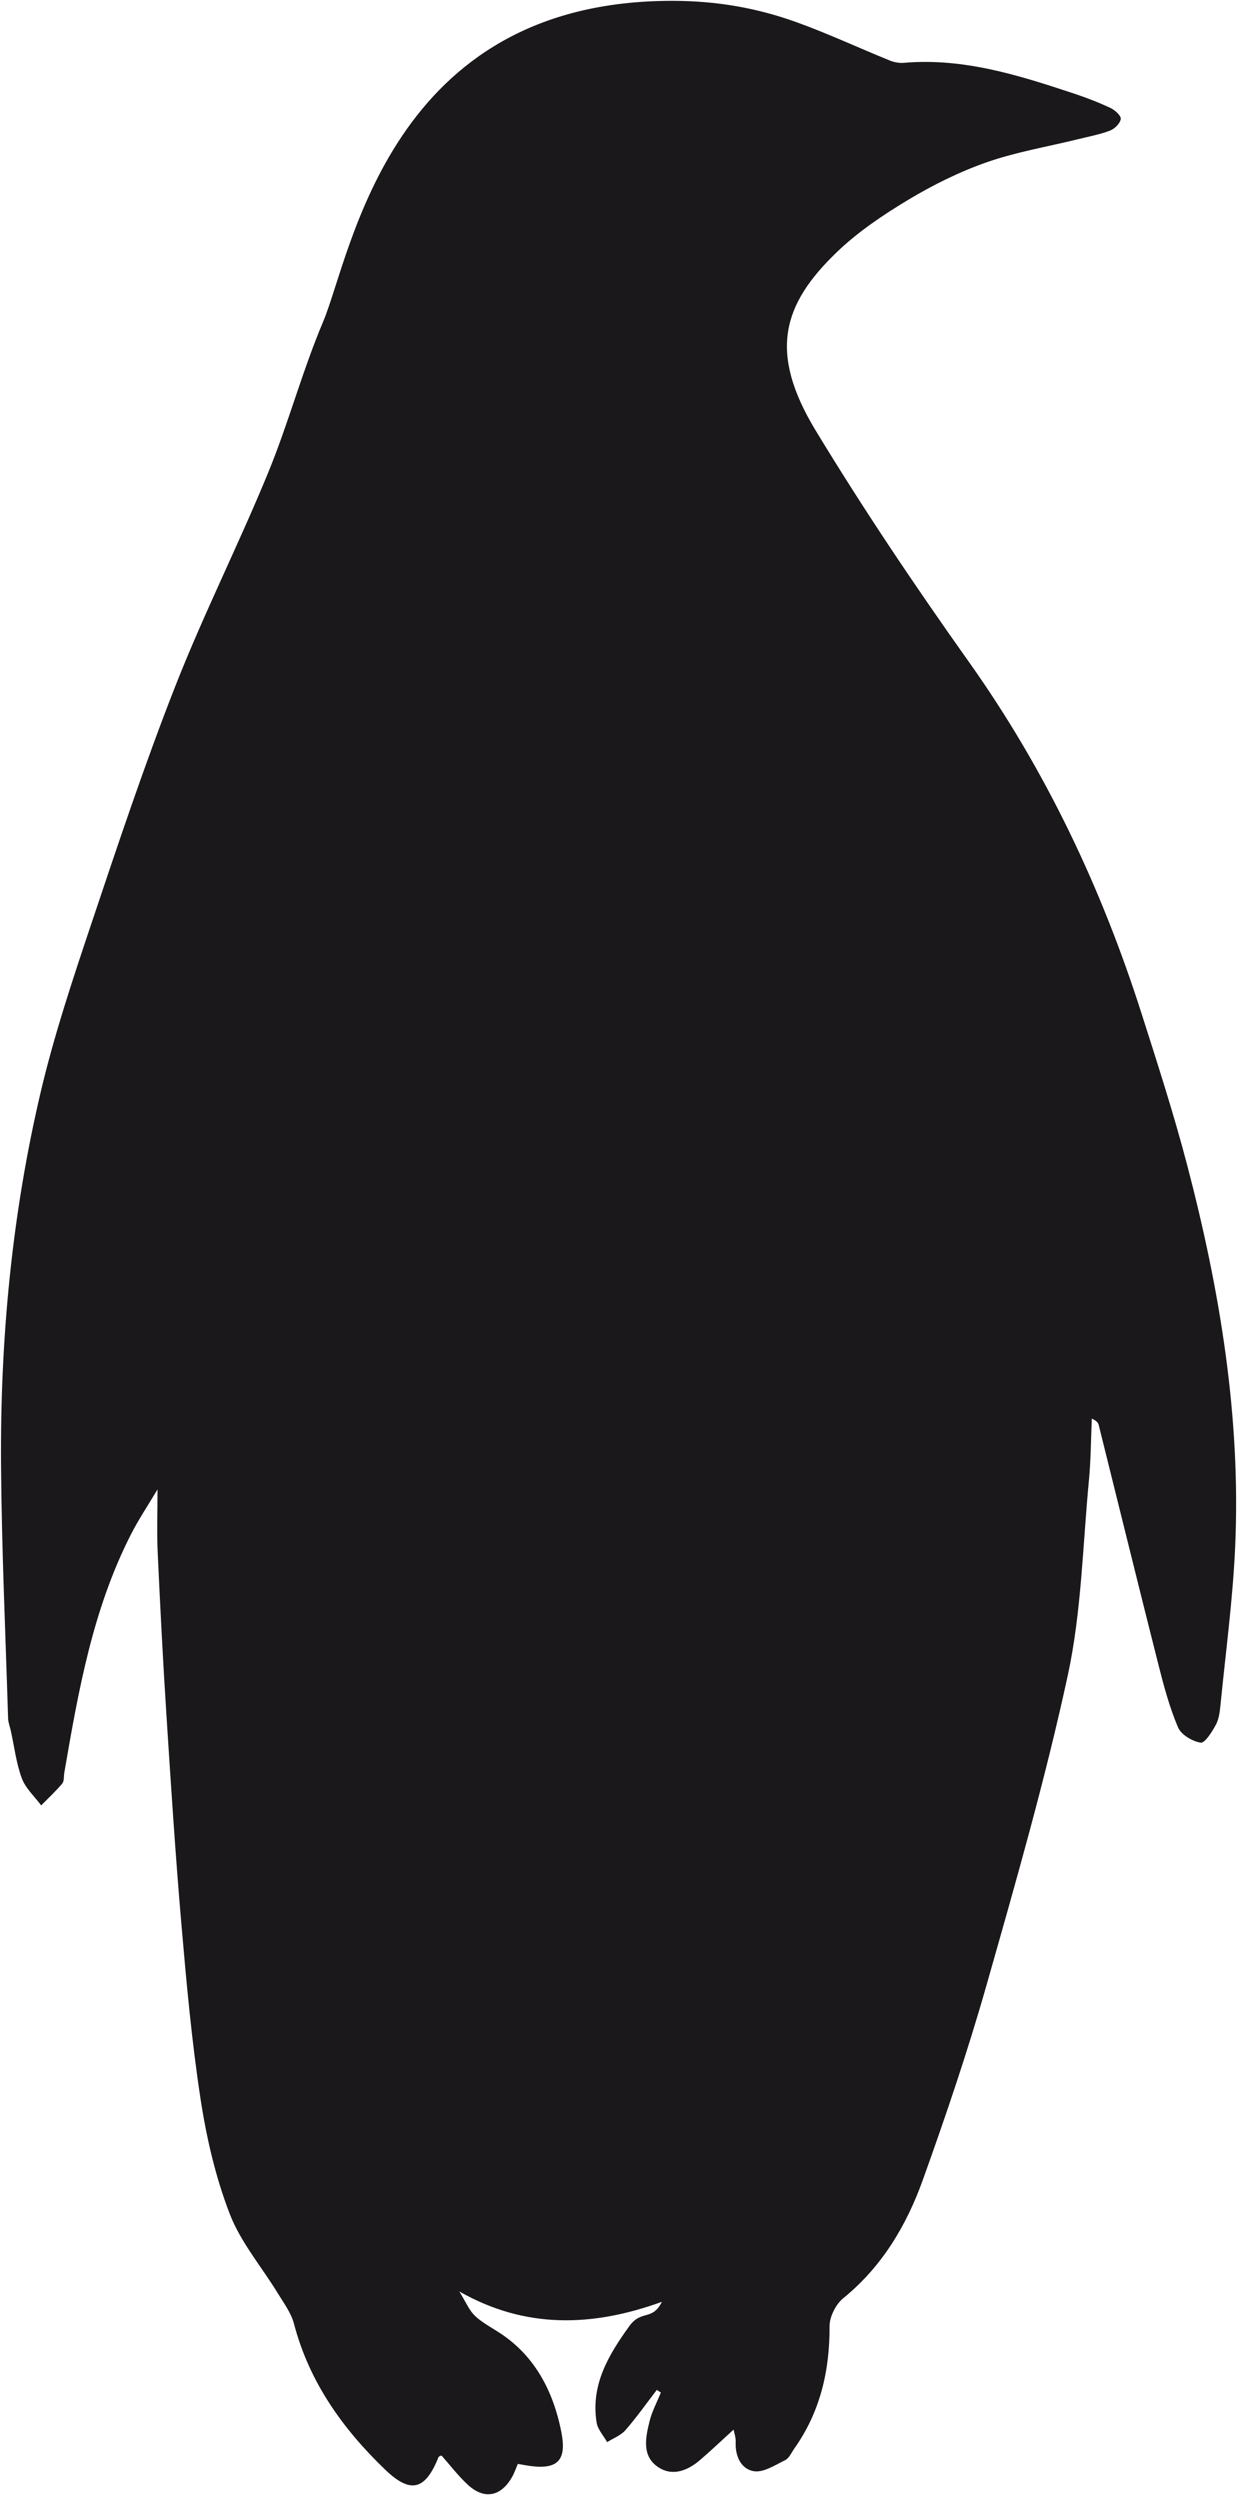 <?xml version="1.0" encoding="UTF-8"?><svg xmlns="http://www.w3.org/2000/svg" xmlns:xlink="http://www.w3.org/1999/xlink" height="3319.1" preserveAspectRatio="xMidYMid meet" version="1.0" viewBox="-1.3 -1.1 1648.4 3319.1" width="1648.4" zoomAndPan="magnify"><g id="change1_1"><path d="M 1575.5 1545.359 C 1557.84 1477.949 1536.348 1411.492 1515.168 1345.062 C 1461.867 1177.871 1387.66 1021.262 1285.559 877.527 C 1214.48 777.461 1145.758 675.383 1082.137 570.484 C 1019.129 466.559 1038.121 403.113 1109.938 333.957 C 1137.941 307.004 1171.168 284.582 1204.648 264.457 C 1237.637 244.613 1272.84 227.129 1309.109 214.414 C 1348.129 200.746 1389.508 193.84 1429.848 183.906 C 1444.359 180.312 1459.219 177.59 1473.098 172.312 C 1479.258 169.977 1486.508 162.766 1487.398 156.895 C 1488.027 152.691 1479.777 145.117 1473.93 142.355 C 1458.23 134.98 1441.93 128.664 1425.449 123.203 C 1352.078 98.832 1278.488 75.473 1199.391 82.316 C 1193.09 82.867 1186.07 81.484 1180.16 79.07 C 1138.668 62.211 1097.988 43.203 1055.891 28.09 C 1003.551 9.324 950.562 0.164 893.078 0.004 C 515.309 -1.074 465.73 336.516 427.906 426 C 400.152 491.664 381.742 561.242 354.598 627.191 C 315.426 722.359 268.98 814.566 231.406 910.309 C 190.496 1014.559 154.988 1120.98 119.395 1227.203 C 94.949 1300.172 70.508 1373.523 52.879 1448.301 C 14.426 1611.402 -1.25 1777.633 0.078 1945.07 C 0.961 2056.832 6.039 2168.551 9.461 2280.281 C 9.633 2285.949 11.91 2291.551 13.148 2297.203 C 17.762 2318.191 20.262 2339.969 27.68 2359.91 C 32.641 2373.25 44.578 2384 53.395 2395.902 C 62.824 2386.301 72.77 2377.141 81.383 2366.859 C 84.121 2363.59 83.281 2357.34 84.121 2352.461 C 102.852 2243.672 121.953 2134.93 173.055 2035.281 C 182.98 2015.93 195.195 1997.742 207.945 1976.332 C 207.945 2007.09 206.93 2033.461 208.145 2059.742 C 211.465 2131.789 215.129 2203.84 219.762 2275.82 C 225.723 2368.531 231.68 2461.27 239.66 2553.82 C 246.359 2631.48 253.359 2709.289 265.176 2786.27 C 273.078 2837.762 285.113 2889.66 303.789 2938.109 C 318.348 2975.879 346.195 3008.48 367.699 3043.648 C 375.684 3056.711 385.426 3069.75 389.199 3084.148 C 409.488 3161.602 454.121 3223.91 510.469 3277.969 C 544.594 3310.711 563.883 3304.43 581.172 3261.211 C 581.609 3260.109 583.762 3259.711 585.098 3258.988 C 596.668 3272.012 607.246 3285.969 619.898 3297.699 C 641.82 3318.012 663.957 3313.781 678.844 3287.66 C 682.004 3282.109 684.051 3275.93 686.535 3270.211 C 692.996 3271.301 697.891 3272.262 702.828 3272.93 C 740.078 3277.922 751.637 3264.832 744.312 3227.781 C 733.188 3171.488 707.195 3123.512 658.043 3093.48 C 621.508 3071.16 627.043 3071.539 608.816 3041.25 C 696.543 3091.172 785.418 3088.469 877.898 3055.012 C 864.785 3080.941 850.691 3064.961 834.48 3087.449 C 806.797 3125.871 783.148 3165.441 791.184 3215.352 C 792.66 3224.512 800.34 3232.68 805.156 3241.301 C 813.371 3236.102 823.332 3232.43 829.461 3225.41 C 844.293 3208.418 857.348 3189.871 871.117 3171.949 C 872.914 3173.129 874.711 3174.309 876.512 3175.488 C 871.363 3188.238 864.656 3200.609 861.418 3213.832 C 856.277 3234.832 851.16 3258.738 871.582 3273.531 C 890.793 3287.441 911.52 3279.691 928.598 3265.02 C 943.531 3252.191 957.805 3238.59 973.094 3224.68 C 973.883 3228.941 976.172 3235.051 975.898 3241.051 C 975.035 3259.98 983.066 3277.109 1000 3279.879 C 1012.82 3281.98 1028.238 3271.762 1041.598 3265.199 C 1046.91 3262.602 1049.949 3255.199 1053.77 3249.801 C 1088.219 3201.109 1100.84 3146.559 1100.598 3087.461 C 1100.539 3074.848 1108.867 3058.27 1118.781 3050.211 C 1170.25 3008.34 1202.77 2953.652 1224.5 2893.09 C 1255.047 2807.949 1284.18 2722.109 1308.91 2635.141 C 1347.719 2498.621 1387.031 2361.93 1417.008 2223.34 C 1435.289 2138.84 1436.84 2050.672 1445.121 1964.07 C 1447.707 1936.969 1447.738 1909.621 1448.941 1882.383 C 1455.102 1885.113 1457.328 1887.77 1458.078 1890.789 C 1484.602 1997.102 1510.691 2103.512 1537.57 2209.73 C 1544.648 2237.711 1552.219 2265.898 1563.469 2292.332 C 1567.629 2302.09 1582.449 2310.879 1593.566 2312.602 C 1599.109 2313.461 1608.707 2298.129 1613.789 2288.68 C 1617.941 2280.941 1618.988 2271.16 1619.891 2262.121 C 1626.758 2192.77 1636.109 2123.52 1639.289 2053.98 C 1647.188 1881.02 1619.148 1711.969 1575.5 1545.359" fill="#1a181a"/></g></svg>